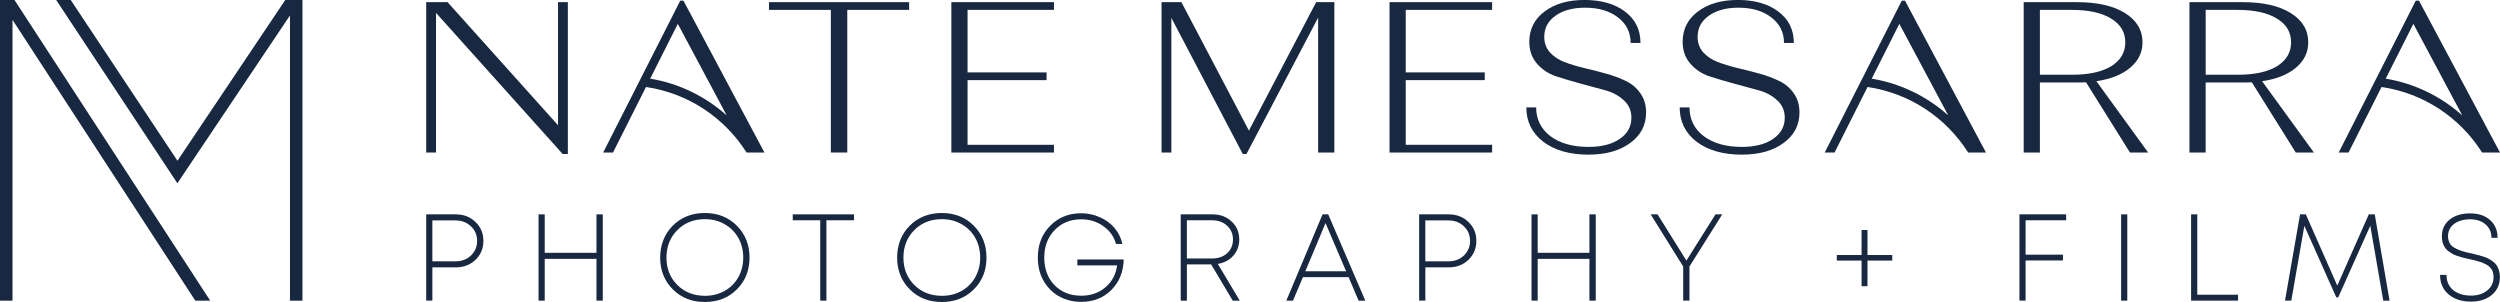 <?xml version="1.0" encoding="UTF-8"?>
<svg id="_Шар_1" data-name="Шар 1" xmlns="http://www.w3.org/2000/svg" viewBox="0 0 1183.41 142.95">
  <defs>
    <style>
      .cls-1 {
        fill: #172840;
        stroke-width: 0px;
      }
    </style>
  </defs>
  <path class="cls-1" d="M1169.62,142.77c-4.35,0-7.88-1.15-10.57-3.44-2.68-2.29-4.01-5.37-4.01-9.22h3.04c0,2.99,1.04,5.39,3.14,7.18,2.14,1.75,4.95,2.63,8.4,2.63,3.16,0,5.72-.8,7.69-2.39,2.04-1.63,3.04-3.75,3.04-6.36,0-.74-.08-1.42-.23-2.04-.12-.62-.35-1.17-.71-1.63-.33-.47-.69-.87-1.04-1.23-.31-.39-.79-.74-1.46-1.05-.67-.35-1.23-.62-1.71-.82-.42-.2-1.06-.41-1.91-.64-.85-.27-1.54-.47-2.04-.58-.48-.12-1.19-.27-2.16-.47-1.21-.27-2.14-.49-2.81-.64-.62-.15-1.48-.41-2.56-.76-1.1-.35-1.96-.68-2.58-.99-.58-.35-1.27-.8-2.04-1.34-.77-.54-1.35-1.13-1.75-1.75-.4-.62-.75-1.38-1.06-2.28-.27-.93-.4-1.94-.4-3.03,0-3.34,1.21-5.99,3.62-7.93,2.45-1.98,5.7-2.98,9.73-2.98s7.11,1.05,9.46,3.15c2.37,2.1,3.56,4.9,3.56,8.4h-2.91c0-2.65-.94-4.76-2.81-6.36s-4.33-2.39-7.36-2.39c-2.02,0-3.83.33-5.41.99-1.56.66-2.79,1.6-3.68,2.8-.85,1.21-1.29,2.63-1.29,4.26,0,.78.12,1.5.35,2.16s.5,1.22.81,1.69c.35.47.83.91,1.46,1.34.67.39,1.23.7,1.71.93.5.23,1.23.51,2.14.82.98.27,1.75.49,2.29.64.54.12,1.35.29,2.45.53,1.25.27,2.16.51,2.79.7.67.16,1.54.41,2.64.76,1.12.35,1.98.7,2.56,1.05.62.31,1.33.76,2.1,1.34.77.54,1.35,1.15,1.75,1.81.44.66.79,1.46,1.06,2.39.31.93.46,1.96.46,3.09,0,3.54-1.29,6.38-3.85,8.52-2.56,2.1-5.87,3.15-9.92,3.15Z"/>
  <path class="cls-1" d="M1131.12,142.31h-2.97l-6.14-35.47-15.17,33.9h-.93l-15.11-33.84-6.18,35.41h-2.98l7.12-40.84h2.74l14.88,33.72,14.93-33.72h2.81l7.01,40.84Z"/>
  <path class="cls-1" d="M1040.11,139.51h19.31v2.8h-22.23v-40.84h2.92v38.04Z"/>
  <path class="cls-1" d="M1004.06,142.31v-40.84h2.92v40.84h-2.92Z"/>
  <path class="cls-1" d="M978.05,104.27h-19.2v16.28h17.68v2.74h-17.68v19.02h-2.92v-40.84h22.11v2.8Z"/>
  <path class="cls-1" d="M895.73,120.72v2.62h-11.73v12.14h-2.8v-12.14h-11.73v-2.62h11.73v-11.84h2.8v11.84h11.73Z"/>
  <path class="cls-1" d="M815.25,101.47l-15.52,24.68v16.16h-2.97v-16.16l-15.4-24.68h3.27l13.65,21.88,13.77-21.88h3.21Z"/>
  <path class="cls-1" d="M752.38,101.47h2.98v40.84h-2.98v-19.78h-24.5v19.78h-2.92v-40.84h2.92v18.2h24.5v-18.2Z"/>
  <path class="cls-1" d="M685.78,101.47c3.73,0,6.84,1.21,9.33,3.62,2.49,2.37,3.74,5.35,3.74,8.93s-1.25,6.57-3.74,8.98c-2.49,2.37-5.6,3.56-9.33,3.56h-11.08v15.75h-2.92v-40.84h14ZM685.66,123.7c2.92,0,5.35-.91,7.29-2.74,1.94-1.87,2.92-4.18,2.92-6.94s-.97-5.06-2.92-6.88c-1.94-1.87-4.38-2.8-7.29-2.8h-10.97v19.37h10.97Z"/>
  <path class="cls-1" d="M643.1,142.31l-4.73-11.14h-21.59l-4.73,11.14h-3.15l17.15-40.84h2.68l17.56,40.84h-3.21ZM627.46,105.61l-9.57,22.81h19.31l-9.74-22.81Z"/>
  <path class="cls-1" d="M583.53,142.31l-10.21-17.15h-11.49v17.15h-2.92v-40.84h15.05c3.66,0,6.67,1.13,9.04,3.38,2.41,2.22,3.62,5.06,3.62,8.52,0,2.96-.93,5.5-2.8,7.64-1.87,2.1-4.32,3.4-7.35,3.91l10.39,17.39h-3.33ZM561.82,104.27v18.09h11.96c2.92,0,5.29-.84,7.12-2.51,1.83-1.71,2.74-3.87,2.74-6.48s-.93-4.82-2.8-6.53c-1.83-1.71-4.18-2.57-7.06-2.57h-11.96Z"/>
  <path class="cls-1" d="M509.99,122.82h21.94c-.16,5.91-2.12,10.74-5.89,14.47-3.74,3.74-8.48,5.6-14.24,5.6s-10.91-1.97-14.76-5.89c-3.85-3.97-5.78-8.98-5.78-15.05s1.94-11.09,5.83-15.05c3.89-3.97,8.77-5.95,14.65-5.95,3.15,0,6.11.62,8.87,1.87,2.8,1.21,5.13,2.92,7,5.13,1.87,2.22,3.09,4.73,3.68,7.53h-3.03c-.89-3.42-2.88-6.22-5.95-8.4-3.03-2.18-6.53-3.27-10.5-3.27-5.1,0-9.3,1.71-12.6,5.13-3.27,3.42-4.9,7.76-4.9,13.01s1.61,9.63,4.84,13.01c3.27,3.35,7.49,5.02,12.66,5.02,4.51,0,8.32-1.32,11.43-3.97,3.15-2.64,5-6.11,5.54-10.38h-18.79v-2.8Z"/>
  <path class="cls-1" d="M460.96,137c-3.97,3.97-9.02,5.95-15.17,5.95s-11.16-2-15.17-6.01c-3.97-4.01-5.95-9.01-5.95-14.99s1.98-11.1,5.95-15.11c4.01-4.01,9.06-6.01,15.17-6.01s11.2,2,15.17,6.01c4.01,4.01,6.01,9.04,6.01,15.11s-2,11.05-6.01,15.05ZM445.85,140.03c3.46,0,6.57-.78,9.33-2.33,2.76-1.56,4.92-3.71,6.48-6.48,1.56-2.8,2.33-5.89,2.33-9.28s-.78-6.57-2.33-9.33c-1.56-2.76-3.71-4.92-6.48-6.48-2.76-1.6-5.87-2.39-9.33-2.39-5.25,0-9.61,1.73-13.07,5.19-3.42,3.46-5.13,7.8-5.13,13.01s1.71,9.49,5.13,12.95c3.46,3.42,7.82,5.13,13.07,5.13Z"/>
  <path class="cls-1" d="M404.26,101.47v2.8h-13.07v38.04h-2.92v-38.04h-13.01v-2.8h29Z"/>
  <path class="cls-1" d="M348.79,137c-3.97,3.97-9.02,5.95-15.17,5.95s-11.16-2-15.17-6.01c-3.97-4.01-5.95-9.01-5.95-14.99s1.98-11.1,5.95-15.11c4.01-4.01,9.06-6.01,15.17-6.01s11.2,2,15.17,6.01c4.01,4.01,6.01,9.04,6.01,15.11s-2,11.05-6.01,15.05ZM333.68,140.03c3.46,0,6.57-.78,9.34-2.33,2.76-1.56,4.92-3.71,6.48-6.48,1.56-2.8,2.33-5.89,2.33-9.28s-.78-6.57-2.33-9.33c-1.56-2.76-3.71-4.92-6.48-6.48-2.76-1.6-5.87-2.39-9.34-2.39-5.25,0-9.61,1.73-13.07,5.19-3.42,3.46-5.13,7.8-5.13,13.01s1.71,9.49,5.13,12.95c3.46,3.42,7.82,5.13,13.07,5.13Z"/>
  <path class="cls-1" d="M282.35,101.47h2.98v40.84h-2.98v-19.78h-24.5v19.78h-2.92v-40.84h2.92v18.2h24.5v-18.2Z"/>
  <path class="cls-1" d="M215.75,101.47c3.73,0,6.84,1.21,9.33,3.62,2.49,2.37,3.74,5.35,3.74,8.93s-1.25,6.57-3.74,8.98c-2.49,2.37-5.6,3.56-9.33,3.56h-11.08v15.75h-2.92v-40.84h14ZM215.64,123.7c2.92,0,5.35-.91,7.29-2.74,1.94-1.87,2.92-4.18,2.92-6.94s-.97-5.06-2.92-6.88c-1.94-1.87-4.38-2.8-7.29-2.8h-10.97v19.37h10.97Z"/>
  <path class="cls-1" d="M1095.33,72.2h-8.6l-20.8-33.25c-.93.07-2.36.1-4.3.1h-17.55v33.15h-7.67V1.02h25.21c9.68,0,17.27,1.73,22.77,5.18,5.5,3.46,8.25,8.07,8.25,13.83,0,4.75-1.94,8.75-5.81,12-3.8,3.25-9.14,5.39-16.03,6.41l24.52,33.76ZM1059.08,35.39c8.13,0,14.41-1.35,18.82-4.07,4.42-2.78,6.62-6.54,6.62-11.29s-2.21-8.47-6.62-11.18c-4.42-2.78-10.69-4.17-18.82-4.17h-14.99v30.71h14.99Z"/>
  <path class="cls-1" d="M1016.85,72.2h-8.6l-20.8-33.25c-.93.07-2.36.1-4.3.1h-17.54v33.15h-7.67V1.02h25.21c9.68,0,17.27,1.73,22.78,5.18,5.5,3.46,8.25,8.07,8.25,13.83,0,4.75-1.94,8.75-5.81,12-3.8,3.25-9.14,5.39-16.03,6.41l24.52,33.76ZM980.6,35.39c8.13,0,14.41-1.35,18.82-4.07,4.42-2.78,6.62-6.54,6.62-11.29s-2.21-8.47-6.62-11.18c-4.42-2.78-10.69-4.17-18.82-4.17h-14.99v30.71h14.99Z"/>
  <path class="cls-1" d="M824.62,73.21c-8.91,0-16.07-2.03-21.5-6.1-5.34-4.13-8.02-9.56-8.02-16.27h4.65c0,5.63,2.25,10.17,6.74,13.62,4.57,3.39,10.57,5.08,18.01,5.08,6.2,0,11.12-1.25,14.76-3.76,3.72-2.51,5.58-5.86,5.58-10.07,0-3.32-1.2-6.07-3.6-8.24-2.4-2.24-5.38-3.83-8.95-4.78-3.56-.95-7.44-2-11.62-3.15-4.18-1.15-8.06-2.3-11.62-3.46-3.56-1.22-6.55-3.22-8.95-6-2.4-2.78-3.6-6.2-3.6-10.27,0-5.96,2.4-10.74,7.2-14.34,4.8-3.66,11.12-5.49,18.94-5.49s14.37,1.83,19.17,5.49c4.88,3.66,7.32,8.61,7.32,14.85h-4.65c0-5.02-2.01-9.05-6.04-12.1-3.95-3.05-9.14-4.58-15.57-4.58-5.81,0-10.5,1.29-14.06,3.86-3.49,2.51-5.23,5.83-5.23,9.96,0,2.85.89,5.29,2.67,7.32,1.78,1.97,4.07,3.49,6.86,4.58,2.87,1.09,6,2.03,9.41,2.85,3.49.81,6.93,1.69,10.34,2.64,3.41.95,6.51,2.1,9.3,3.46,2.87,1.36,5.19,3.32,6.97,5.9,1.78,2.51,2.67,5.52,2.67,9.05,0,5.97-2.52,10.78-7.55,14.44-4.96,3.66-11.5,5.49-19.64,5.49Z"/>
  <path class="cls-1" d="M752.02,73.21c-8.91,0-16.07-2.03-21.49-6.1-5.34-4.13-8.02-9.56-8.02-16.27h4.65c0,5.63,2.25,10.17,6.74,13.62,4.57,3.39,10.57,5.08,18.01,5.08,6.2,0,11.11-1.25,14.76-3.76,3.72-2.51,5.58-5.86,5.58-10.07,0-3.32-1.2-6.07-3.6-8.24-2.4-2.24-5.38-3.83-8.95-4.78-3.56-.95-7.44-2-11.62-3.15-4.18-1.15-8.06-2.3-11.62-3.46-3.56-1.22-6.54-3.22-8.95-6-2.4-2.78-3.6-6.2-3.6-10.27,0-5.96,2.4-10.74,7.2-14.34,4.8-3.66,11.12-5.49,18.94-5.49s14.37,1.83,19.17,5.49c4.88,3.66,7.32,8.61,7.32,14.85h-4.65c0-5.02-2.01-9.05-6.04-12.1-3.95-3.05-9.14-4.58-15.57-4.58-5.81,0-10.5,1.29-14.06,3.86-3.49,2.51-5.23,5.83-5.23,9.96,0,2.85.89,5.29,2.67,7.32,1.78,1.97,4.07,3.49,6.85,4.58,2.87,1.09,6,2.03,9.41,2.85,3.49.81,6.93,1.69,10.34,2.64s6.51,2.1,9.3,3.46c2.87,1.36,5.19,3.32,6.97,5.9,1.78,2.51,2.67,5.52,2.67,9.05,0,5.97-2.52,10.78-7.55,14.44-4.96,3.66-11.5,5.49-19.64,5.49Z"/>
  <path class="cls-1" d="M706.32,4.68h-40.9v29.59h37.41v3.66h-37.41v30.61h40.9v3.66h-48.57V1.02h48.57v3.66Z"/>
  <path class="cls-1" d="M631.63,1.02v71.17h-7.67V8.34l-33.93,64.57h-1.74l-33.81-64.46v63.75h-4.65V1.02h9.41l31.95,60.8,31.84-60.8h8.6Z"/>
  <path class="cls-1" d="M498.91,4.68h-40.9v29.59h37.41v3.66h-37.41v30.61h40.9v3.66h-48.57V1.02h48.57v3.66Z"/>
  <path class="cls-1" d="M430.35,1.02v3.66h-29.28v67.51h-7.78V4.68h-29.28V1.02h66.35Z"/>
  <path class="cls-1" d="M264.15,1.02h4.65v71.89h-2.44L206.4,6.1v66.09h-4.65V1.02h10.11l52.29,58.26V1.02Z"/>
  <path class="cls-1" d="M361.86,72.2h-8.48l-.1-.18c-10.38-16.32-27.53-27.92-47.49-30.84l-15.62,31.02h-4.65L322.01.31h1.51l38.34,71.89ZM307.78,37.23c13.78,2.29,26.25,8.48,36.22,17.4l-23.15-43.34-13.07,25.94Z"/>
  <path class="cls-1" d="M940.1,72.2h-8.48l-.09-.18c-10.38-16.32-27.53-27.92-47.5-30.84l-15.62,31.02h-4.65L900.24.31h1.51l38.34,71.89ZM886.01,37.23c13.78,2.29,26.25,8.48,36.22,17.4l-23.15-43.34-13.07,25.94Z"/>
  <path class="cls-1" d="M1183.41,72.2h-8.49l-.1-.18c-10.38-16.32-27.51-27.92-47.48-30.84l-15.62,31.02h-4.66L1143.54.31h1.52l38.35,71.89ZM1129.32,37.23c13.79,2.29,26.25,8.48,36.23,17.4l-23.15-43.34-13.08,25.94Z"/>
  <path class="cls-1" d="M99.5,142.31h-7.06L5.92,9.4v132.91H0V0h6.86l92.64,142.31ZM143.18,142.31h-5.92V7.31l-53.3,79.45L26.6,0h6.88l50.52,76.09L135.03,0h8.14v142.31Z"/>
</svg>